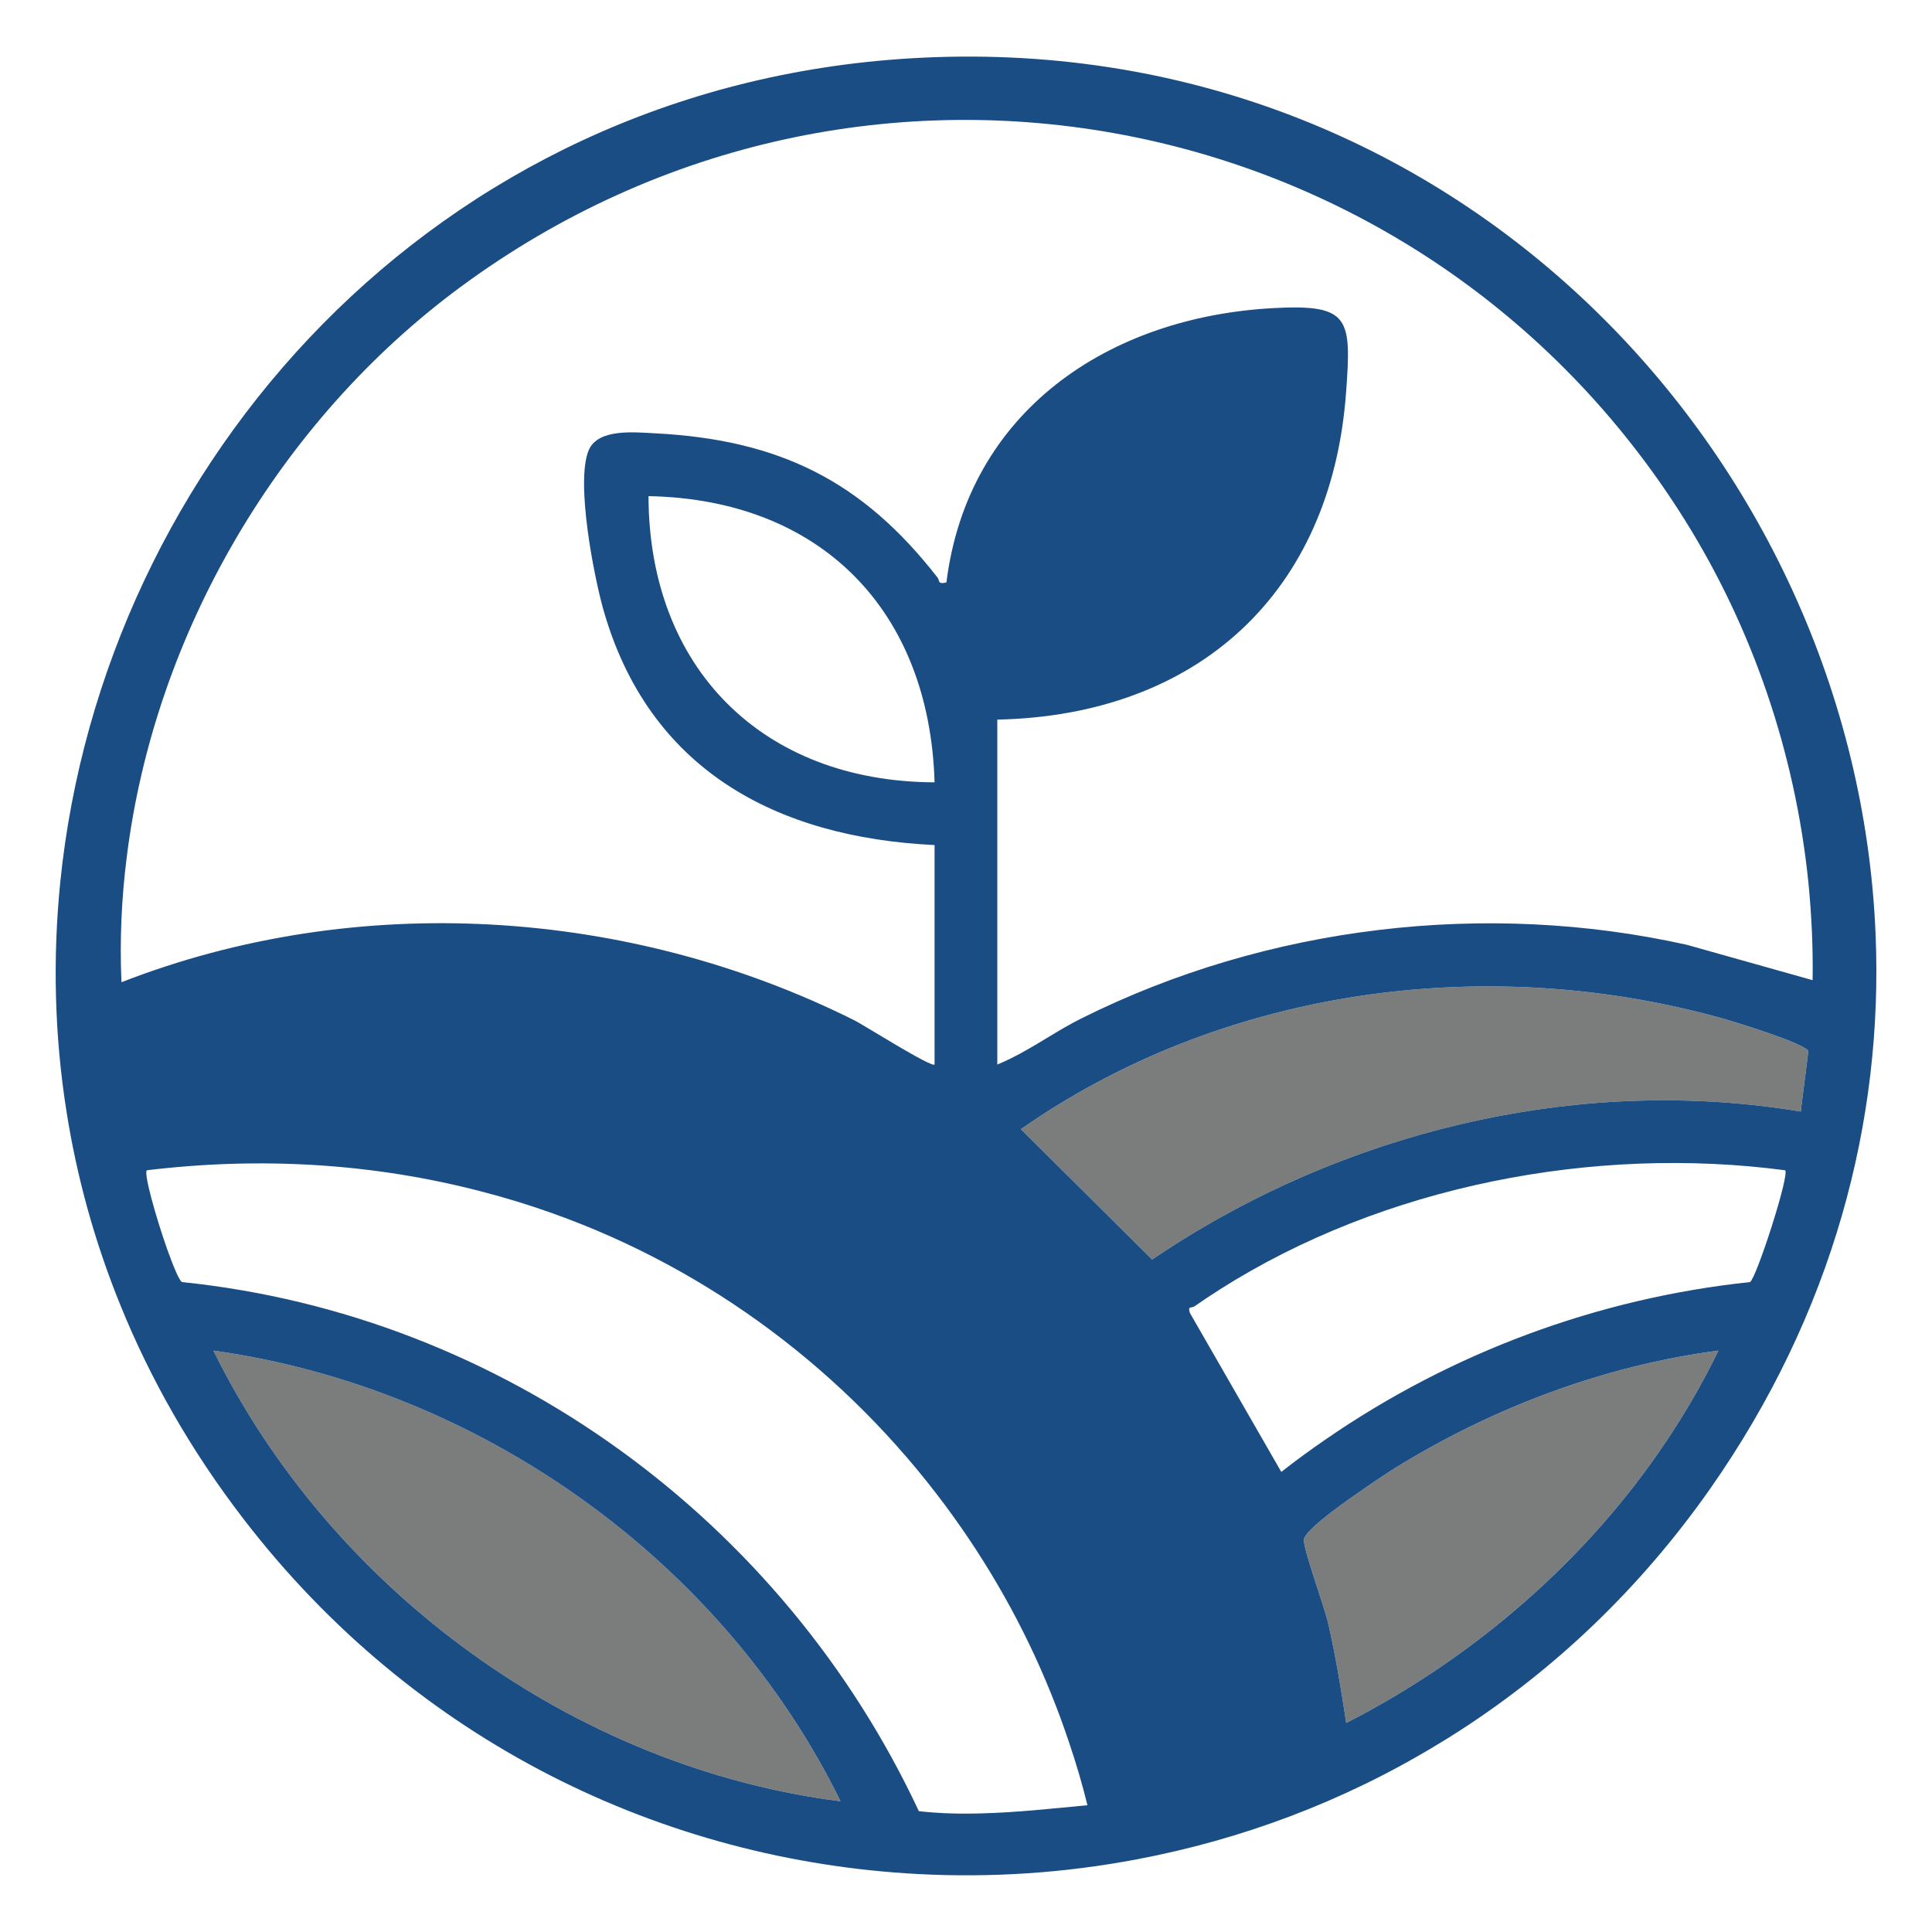 <?xml version="1.0" encoding="UTF-8"?>
<svg id="Layer_1" data-name="Layer 1" xmlns="http://www.w3.org/2000/svg" viewBox="0 0 150 150">
  <defs>
    <style>
      .cls-1 {
        fill: #7b7c7c;
      }

      .cls-2 {
        fill: #1a4d83;
      }
    </style>
  </defs>
  <path class="cls-1" d="M133.55,79.02c-17.2-4.76-36.26-2.57-51.44,6.78-.97.59-1.92,1.22-2.85,1.87l10.19,10.12c.72-.49,1.45-.96,2.19-1.43,14.16-8.86,31.56-12.83,48.17-10.06l.59-4.68c-.2-.6-5.85-2.33-6.85-2.6ZM108.5,113.86c-.47.29-1.71,1.09-3.04,2.03-2.02,1.39-4.23,3.07-4.23,3.67.01.92,1.59,5.13,1.92,6.6.57,2.51.98,5.06,1.37,7.61,2.55-1.3,5.02-2.77,7.38-4.38,9.09-6.21,16.69-14.6,21.52-24.53-8.79,1.15-17.4,4.38-24.92,9Z"/>
  <path class="cls-1" d="M65.26,139.85c-20.68-2.63-39.51-16.36-48.69-34.99,20.66,2.88,39.51,16.29,48.69,34.99Z"/>
  <path class="cls-2" d="M145.62,72.53C144.09,35.49,112.92,1.98,70.68,4.53,33.72,6.76,7.98,35.99,4.68,68.48c-.59,5.87-.46,11.85.48,17.8.8,5.08,2.18,10.12,4.19,15.06,2.32,5.72,5.48,11.29,9.54,16.57,13.36,17.4,32.73,26.56,52.4,27.59,5.67.3,11.37-.08,16.96-1.14,8.12-1.53,16.01-4.47,23.26-8.86.63-.37,1.26-.77,1.88-1.17,7.33-4.74,13.94-10.99,19.37-18.72,9.55-13.61,13.47-28.62,12.86-43.08ZM16.57,104.86c20.66,2.88,39.51,16.29,48.69,34.99-20.68-2.63-39.51-16.36-48.69-34.99ZM84.2,140.18c-2.65.25-5.31.54-7.97.61-1.63.05-3.26.01-4.89-.17-10.53-22.54-32.27-38.52-57.21-41.08-.11-.06-.29-.38-.49-.85-.77-1.75-2-5.69-2.24-7.22-.05-.33-.06-.55,0-.61,8.76-1.06,17.53-.56,25.99,1.65,1.86.48,3.69,1.04,5.51,1.69,12.3,4.38,22.88,12.42,30.51,22.71,3.32,4.47,6.09,9.36,8.19,14.57.5,1.24.97,2.5,1.39,3.77.55,1.61,1.03,3.25,1.44,4.91-.08.01-.15.01-.23.02ZM111.9,129.39c-2.36,1.61-4.83,3.08-7.38,4.38-.39-2.55-.8-5.1-1.37-7.61-.33-1.47-1.91-5.68-1.92-6.6,0-.6,2.21-2.28,4.23-3.67,1.33-.94,2.57-1.74,3.04-2.03,7.52-4.62,16.13-7.85,24.92-9-4.83,9.93-12.43,18.32-21.52,24.53ZM135.87,99.54c-11.84,1.25-23.2,5.49-32.94,12.21-1.18.81-2.33,1.65-3.45,2.53l-7.1-12.35c-.18-.57.13-.35.35-.5.64-.45,1.29-.88,1.95-1.3,12.7-8.08,29.08-11.23,43.92-9.27.36.34-2.24,8.4-2.73,8.68ZM139.81,86.3c-16.61-2.77-34.01,1.2-48.17,10.06-.74.47-1.47.94-2.19,1.43l-10.19-10.12c.93-.65,1.88-1.28,2.85-1.87,15.18-9.35,34.24-11.54,51.44-6.78,1,.27,6.65,2,6.85,2.6l-.59,4.68ZM140.73,76.1l-9.74-2.74c-15.66-3.5-32.62-1.47-46.97,5.68-1.91.94-3.65,2.21-5.57,3.15-.33.16-.67.32-1.02.46v-26.78c15.55-.33,25.95-9.82,27.08-25.42.42-5.74.31-6.85-5.62-6.53-12.81.68-23.75,8-25.41,21.3-.71.17-.5-.14-.7-.39-5.82-7.48-12.27-10.7-21.96-11.19-1.58-.08-4.39-.38-5.11,1.31-1.03,2.43.38,9.7,1.14,12.4,3.52,12.36,13.36,17.67,25.71,18.26v17.04c-.23.26-5.53-3.08-6.18-3.41-17.5-8.76-38.64-10.12-56.95-2.98-.14-3.25,0-6.49.41-9.71,2.16-17.42,11.89-33.93,25.93-44.28C66.92-.7,110.42,7.8,130.81,40.37c5.3,8.48,8.57,18.16,9.59,28.11.25,2.53.37,5.07.33,7.62ZM72.56,60.74c-13.34-.05-22.18-8.85-22.21-22.22,13.39.25,21.82,8.89,22.21,22.22Z"/>
</svg>